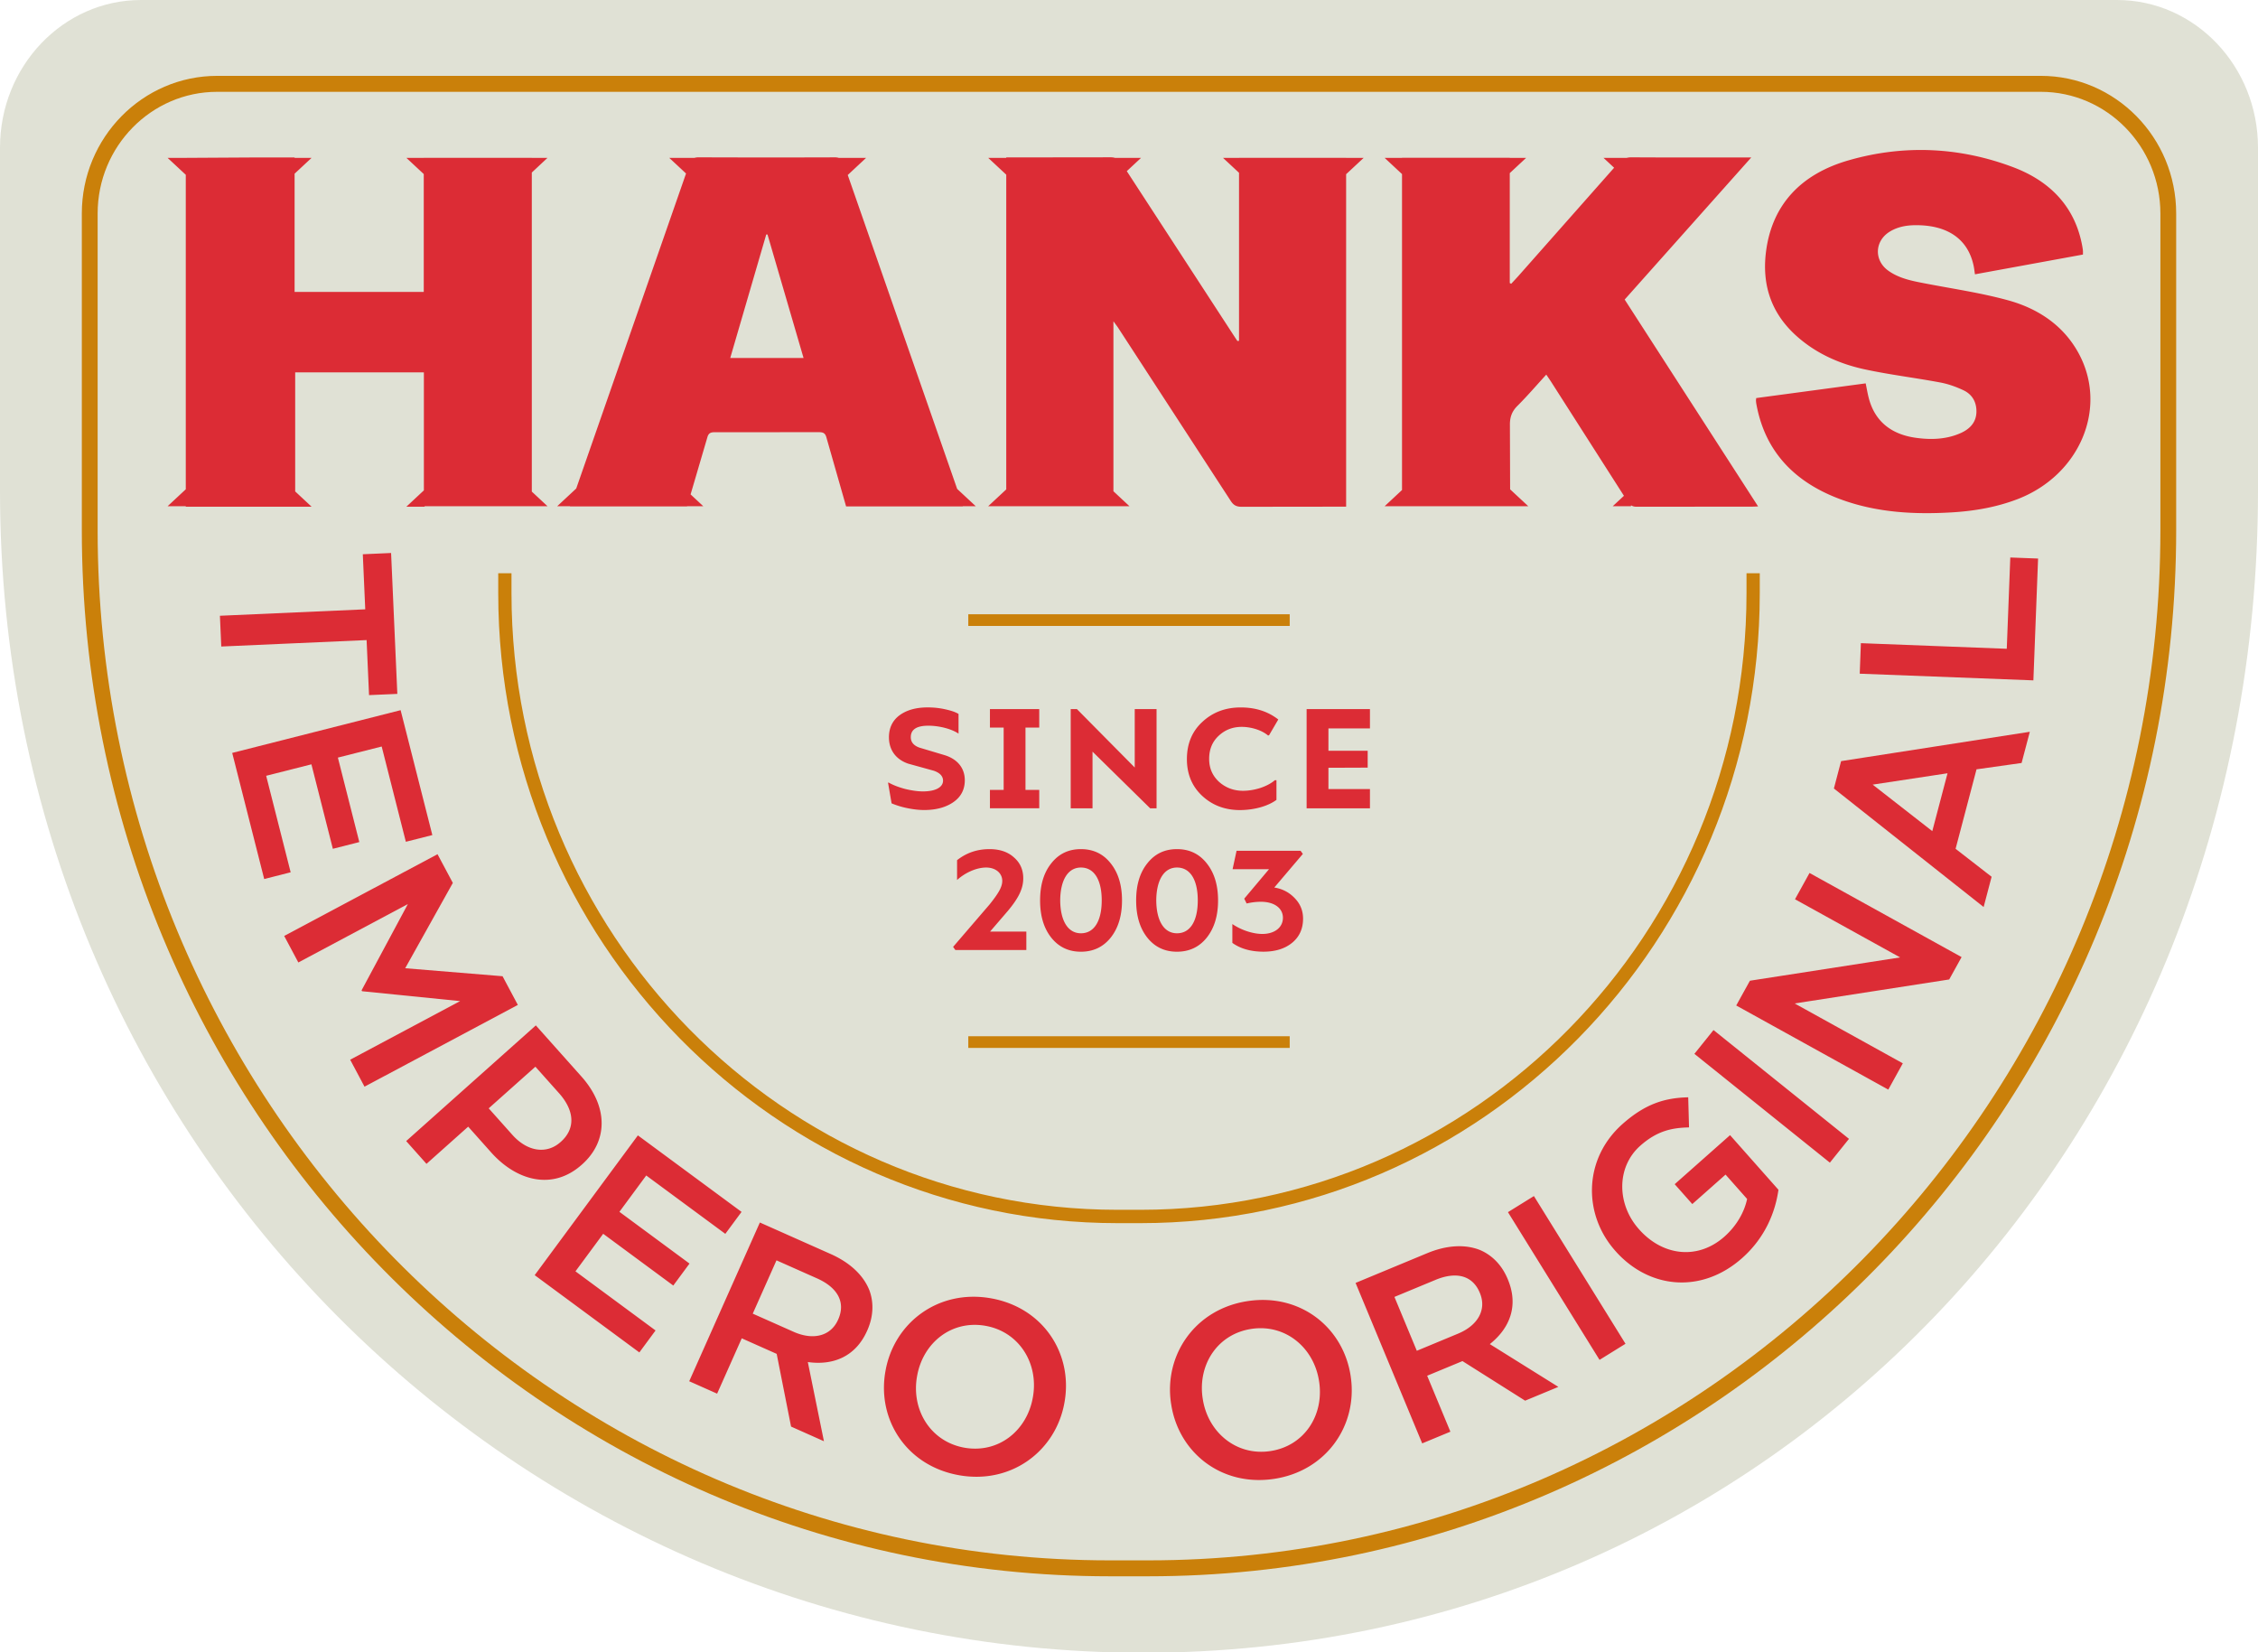 <svg xmlns="http://www.w3.org/2000/svg" viewBox="0 0 768 562" xmlns:v="https://vecta.io/nano"><path d="M388.86 562.12h0C176.78 562.12 0 389.01 0 166.94V50.24C0 22.49 21.48 0 47.98 0h672.05C746.52 0 768 22.49 768 50.24v116.7c0 222.07-167.06 395.18-379.14 395.18" fill="#e0e1d5"/><path d="M595.65 53.55h-3.18c-12.51 0-25.02.04-37.54-.04a6.69 6.69 0 0 0-1.68.19h-7.85l3.6 3.35-32.42 36.66c-.84.95-1.72 1.87-2.58 2.8-.16-.08-.32-.15-.49-.23v-37.4l5.57-5.19h-5.57v-.03h-36.65v.03h-5.92l5.92 5.52v107.45l-5.92 5.52h6.19v-.01h36.49v.01h6.19l-6.18-5.75-.07-21.81c-.04-2.6.59-4.62 2.54-6.56 3.39-3.38 6.5-7.01 9.83-10.65l1.49 2.21 24.92 39.01-3.81 3.54h6.19l.04-.31c.51.33 1.13.5 1.97.49l39.39-.04c.51 0 1.01-.04 1.85-.07l-45.38-70.36 43.06-48.33m111.36 66.64c-5.06-9.33-13.56-15.17-24-18.05-9.19-2.53-18.76-3.91-28.18-5.73-4.48-.86-8.94-1.7-12.65-4.4-4.84-3.54-4.56-10.05.55-13.21 3.17-1.96 6.75-2.33 10.43-2.18 9.99.41 16.26 5.17 18.1 13.69.2.9.29 1.82.47 2.99l36.73-6.72c0-.64.02-1-.01-1.35-.03-.43-.11-.85-.18-1.28-2.32-13.23-10.59-22.22-23.64-27.12-18.27-6.86-37.19-7.7-55.97-2.27-15.93 4.6-25.78 14.85-27.94 30.6-1.53 11.14 1.36 21.09 10.32 29.12 6.58 5.89 14.54 9.48 23.28 11.36 8.47 1.82 17.14 2.86 25.67 4.46 2.67.5 5.32 1.46 7.76 2.6 3.18 1.48 4.57 4.22 4.48 7.48-.1 3.35-2.08 5.62-5.23 7.06-4.92 2.23-10.21 2.39-15.41 1.66-8.44-1.18-13.96-5.69-15.99-13.56-.41-1.58-.67-3.2-1.04-4.95l-37.23 5c-.05.46-.09.68-.08.89.02.36.06.72.12 1.07 2.93 16.31 13.15 26.99 29.51 32.78 11.92 4.22 24.35 4.88 36.93 4.14 7.73-.46 15.29-1.76 22.49-4.54 21.14-8.18 30.74-31.03 20.71-49.54m-249.16-66.5v-.01h-36.43v.01h-5.45l5.45 5.08v57.15l-.55.05-.73-1.08-36.89-56.68 4.85-4.52h-8.87c-.43-.12-.9-.19-1.47-.19l-32.9.04h-2.61v.15h-6.14l6.14 5.72v107.04l-6.14 5.72h6.14v.01h36.45v-.01h5.46l-5.46-5.09v-57.82l1.46 2 38.46 59.13c.97 1.5 1.99 1.99 3.82 1.97l32.9-.04h2.51V59.25l5.96-5.55h-5.96zm-271.63 0h-5.35v-.02h-36.74v.02h-5.91l5.91 5.51v40.09H100.2V59.07l5.77-5.37h-5.77v-.15c-4.37 0-8.53-.01-12.69 0l-24.31.14H57l6.19 5.76v106.96L57 172.18h6.19v.15h36.59.62 5.57l-5.57-5.19v-40.49h43.77v40.13l-5.95 5.55h6.19l.02-.15h35.61.84 5.35l-5.35-4.98V58.68l5.34-4.99zm139.33 112.59L288.34 59.52l6.25-5.83h-9.32a4.48 4.48 0 0 0-1.35-.17 6507.28 6507.28 0 0 1-46.34-.01c-.55 0-.97.07-1.35.18h-8.6l5.71 5.32-31.59 90.62-5.76 16.52-6.47 6.02h4.37c-.01.02-.01.04-.02.06h39.82c.01-.02.01-.04.02-.06h5.49l-4.31-4.02 5.69-19.38c.4-1.41 1.04-1.77 2.53-1.77l35.44-.01c1.47-.01 2.14.36 2.53 1.77l6.7 23.47h39.7c-.01-.03-.01-.04-.01-.06h4.41l-6.33-5.89zm-77.18-44.52l12.25-42.01.43.01 12.26 42h-24.94zm-124.14 85.48l-.83-18.73 9.62-.43 2.12 47.92-9.62.42-.83-18.72-49.43 2.19-.46-10.46zm12.03 34.3l10.79 42.48-9.01 2.28-8.22-32.4-14.9 3.77 7.29 28.73-9 2.29-7.29-28.73-15.39 3.9 8.33 32.82-9 2.29-10.88-42.89zm12.55 48.99l5.21 9.76-16.2 29.02 33.11 2.72 5.2 9.76-52.15 27.8-4.88-9.17 37.4-19.93-33.36-3.36-.16-.3 15.74-29.34-37.25 19.86-4.81-9.02zm33.44 58.22l15.51 17.39c9.16 10.27 9.09 21.98.21 29.91l-.13.11c-9.89 8.82-22.14 5.49-30.79-4.21l-7.81-8.76-14.18 12.65-6.91-7.75 44.1-39.34zm-7.99 37.22c5.23 5.86 11.76 6.59 16.36 2.49l.13-.11c5.17-4.61 4.56-10.74-.61-16.54l-8.04-9.01-15.88 14.16 8.04 9.01zm42.7.19l35.26 26.02-5.52 7.47-26.9-19.85-9.12 12.36 23.84 17.6-5.52 7.47-23.84-17.6-9.43 12.77 27.24 20.11-5.51 7.47-35.6-26.28zm41.49 29.63l24.07 10.71c6.79 3.02 11.22 7.39 13.18 12.34 1.55 4.2 1.38 8.93-.71 13.64l-.07.15c-3.95 8.87-11.64 11.82-20.16 10.62l5.48 26.93-11.18-4.98-4.89-24.73-11.88-5.29-8.38 18.82-9.49-4.22 24.03-53.99zm11.46 37.17c6.79 3.02 12.69 1.4 15.13-4.08l.07-.15c2.57-5.79-.19-10.8-7.2-13.93l-13.81-6.14-8.07 18.13 13.88 6.17zm31.22 13.57l.03-.17c2.85-16.39 17.88-27.92 35.77-24.81s28.01 18.84 25.16 35.23l-.03.17c-2.85 16.39-17.88 27.92-35.77 24.81-17.89-3.12-28.01-18.84-25.16-35.23m50.17 8.72l.03-.17c1.97-11.32-4.64-22.15-16.2-24.16s-21.24 5.82-23.21 17.14l-.03.17c-1.97 11.31 4.63 22.14 16.2 24.16 11.56 2 21.24-5.83 23.21-17.14m47.02 2.2l-.03-.17c-2.44-16.45 8.22-32.11 26.17-34.77 17.96-2.66 32.5 9.1 34.94 25.55l.02.17c2.44 16.45-8.22 32.11-26.17 34.77-17.96 2.66-32.5-9.1-34.93-25.55m50.36-7.46l-.03-.17c-1.68-11.36-11.35-19.57-22.95-17.85-11.61 1.72-18.34 12.19-16.66 23.55l.03.17c1.68 11.36 11.35 19.57 22.95 17.85 11.61-1.72 18.34-12.19 16.66-23.55m12.38-33.65l24.33-10.1c6.86-2.85 13.09-3.05 18.02-1.08 4.12 1.76 7.44 5.14 9.41 9.9l.06.15c3.72 8.97.58 16.58-6.16 21.94l23.31 14.55-11.3 4.69-21.31-13.46-12.01 4.98 7.9 19.03-9.59 3.98-22.66-54.58zm34.86 17.25c6.86-2.85 9.74-8.25 7.44-13.78l-.06-.15c-2.43-5.85-7.97-7.3-15.06-4.35l-13.96 5.79 7.61 18.32 14.03-5.83zm16.969-41.316l8.83-5.476 31.151 50.238-8.83 5.476zm36.551 13.206l-.11-.13c-10.97-12.39-10.79-31.27 2.55-43.08 7.71-6.83 14.35-8.88 22.32-9.06l.28 10.24c-5.99.12-10.96 1.25-16.58 6.23-8.15 7.22-8.02 19.85-.52 28.31l.11.13c8.06 9.1 20 10.48 29.03 2.47 4.17-3.7 6.79-8.38 7.71-12.81l-7.33-8.28-11.31 10.02-5.99-6.76 18.83-16.68 16.46 18.58c-1.06 7.59-4.52 16.29-12.35 23.23-13.85 12.27-31.68 10.48-43.1-2.41m26.863-67.049l6.499-8.093 46.08 37.003-6.499 8.093zm14.227-16.451l4.66-8.42 51.09-7.93-35.76-19.78 4.94-8.94 51.72 28.61-4.21 7.61-52.57 8.16 36.79 20.36-4.94 8.94zm33.22-73.8l2.45-9.31 64.19-9.98-2.8 10.61-15.33 2.16-7.12 27.03 12.25 9.51-2.71 10.29-50.93-40.31zM662.4 263l-25.46 3.86 20.28 15.82L662.4 263zm-29.86-33.87l.39-10.38 49.62 1.91 1.2-31.05 9.45.36-1.6 41.43z" fill="#dc2c35"/><path d="M694.14 25.8H73.87c-25.39 0-46.04 21-46.04 46.81V180.4c0 196.14 156.85 355.72 349.65 355.72h13.05c192.79 0 349.64-159.57 349.64-355.72V72.62c0-25.82-20.65-46.82-46.03-46.82zM390.53 530.7h-13.05c-189.83 0-344.27-157.14-344.27-350.3V72.62c0-22.82 18.24-41.39 40.66-41.39h620.27c22.42 0 40.66 18.57 40.66 41.39v107.79c-.01 193.15-154.45 350.29-344.27 350.29zm203.5-335.74v6.78c0 115.65-92.46 209.73-206.11 209.73h-7.83c-113.65 0-206.12-94.09-206.12-209.73v-6.78h-4.51v6.78c0 118.15 94.49 214.27 210.63 214.27h7.83c116.14 0 210.62-96.12 210.62-214.27v-6.78h-4.51zM329.34 352.45h109.32v3.97H329.34z" fill="#ca800a"/><path d="M308.65 274.87a28.5 28.5 0 0 1-5.4-1.64l-1.2-6.99.15-.1c1.64.92 3.56 1.64 5.73 2.21 2.21.53 4.24.82 6.02.82 4.1 0 6.8-1.35 6.8-3.66 0-1.5-1.06-2.65-3.13-3.37l-8.72-2.41c-4.48-1.54-6.55-4.96-6.55-8.96 0-3.18 1.2-5.69 3.57-7.47 2.41-1.78 5.59-2.7 9.59-2.7 1.98 0 3.95.19 5.93.63 2.03.44 3.57.96 4.58 1.59v6.7c-2.5-1.69-6.75-2.7-10.26-2.7-4 0-5.98 1.3-5.98 3.9 0 1.69 1.01 2.89 2.99 3.57l8.39 2.51c4.38 1.3 6.99 4.34 6.99 8.58 0 3.13-1.3 5.64-3.86 7.42-2.55 1.78-5.88 2.7-9.98 2.7-1.66 0-3.54-.2-5.66-.63m44.82-27.42h-4.68v21.2h4.68v6.26H336.7v-6.26h4.67v-21.2h-4.67v-6.27h16.77zm32.48-6.27h7.42v33.74h-2.17l-19.61-19.28v19.28h-7.42v-33.74h2.12l19.66 19.86zm22.94 29.5c-3.47-3.23-5.2-7.42-5.2-12.48 0-5.2 1.74-9.44 5.25-12.67 3.52-3.28 7.85-4.92 13.06-4.92 5.01 0 9.25 1.35 12.77 4.1l-3.13 5.35-.34.1c-2.27-1.93-5.93-2.94-8.96-2.94-3.09 0-5.69 1.01-7.85 3.04-2.17 2.02-3.23 4.62-3.23 7.85 0 3.13 1.11 5.73 3.37 7.81 2.27 2.02 5.01 3.04 8.15 3.04 1.93 0 3.9-.34 5.88-.96 2.02-.68 3.66-1.54 4.96-2.65h.53v6.7c-2.84 2.12-7.56 3.47-12.53 3.47-5.02-.03-9.26-1.62-12.73-4.84m57.06-22.94h-14.12v7.61h13.35v5.73l-13.35.05v7.23h14.12v6.56h-21.54v-33.74h21.54zm-129.21 69.11h12.34v6.26h-24.14l-.77-1.06 12.43-14.46c3.04-3.81 4.29-5.93 4.29-8 0-2.55-2.17-4.53-5.49-4.53s-7.18 1.78-9.88 4.24v-6.74c3.18-2.51 6.84-3.76 11.04-3.76 3.42 0 6.22.92 8.29 2.8 2.12 1.83 3.18 4.19 3.18 7.13 0 3.47-1.54 6.65-5.2 11.04l-6.09 7.08zm30.9 6.84c-4.19 0-7.52-1.59-10.07-4.77-2.56-3.23-3.81-7.42-3.81-12.67s1.25-9.44 3.81-12.63c2.55-3.23 5.88-4.82 10.07-4.82s7.57 1.59 10.12 4.82c2.55 3.18 3.86 7.37 3.86 12.63 0 5.25-1.3 9.45-3.86 12.67-2.56 3.18-5.93 4.77-10.12 4.77m7.08-17.45c0-6.89-2.5-11.18-7.08-11.18-4.43 0-6.99 4.29-7.04 11.18.05 6.89 2.6 11.18 7.04 11.18 4.58.01 7.08-4.28 7.08-11.18m25.59 17.45c-4.19 0-7.52-1.59-10.07-4.77-2.56-3.23-3.81-7.42-3.81-12.67s1.25-9.44 3.81-12.63c2.55-3.23 5.88-4.82 10.07-4.82s7.57 1.59 10.12 4.82c2.55 3.18 3.86 7.37 3.86 12.63 0 5.25-1.3 9.45-3.86 12.67-2.55 3.18-5.93 4.77-10.12 4.77m7.08-17.45c0-6.89-2.5-11.18-7.08-11.18-4.43 0-6.99 4.29-7.04 11.18.05 6.89 2.6 11.18 7.04 11.18 4.58.01 7.08-4.28 7.08-11.18m26.03-4.38c2.75.43 5.06 1.64 6.94 3.61 1.88 1.93 2.84 4.24 2.84 6.99 0 3.42-1.25 6.17-3.71 8.19s-5.73 3.03-9.74 3.03c-4.29 0-7.85-1.01-10.6-2.99v-6.41c3.03 2.07 6.99 3.37 10.21 3.37 4.1 0 6.99-2.17 6.99-5.49s-2.99-5.45-7.47-5.45c-1.59 0-3.18.19-4.87.58l-.82-1.64 8.43-10.02h-12.39l1.35-6.26h21.78l.77 1.06-9.71 11.43z" fill="#dc2c35"/><path d="M329.34 208.92h109.32v3.97H329.34z" fill="#ca800a"/></svg>
